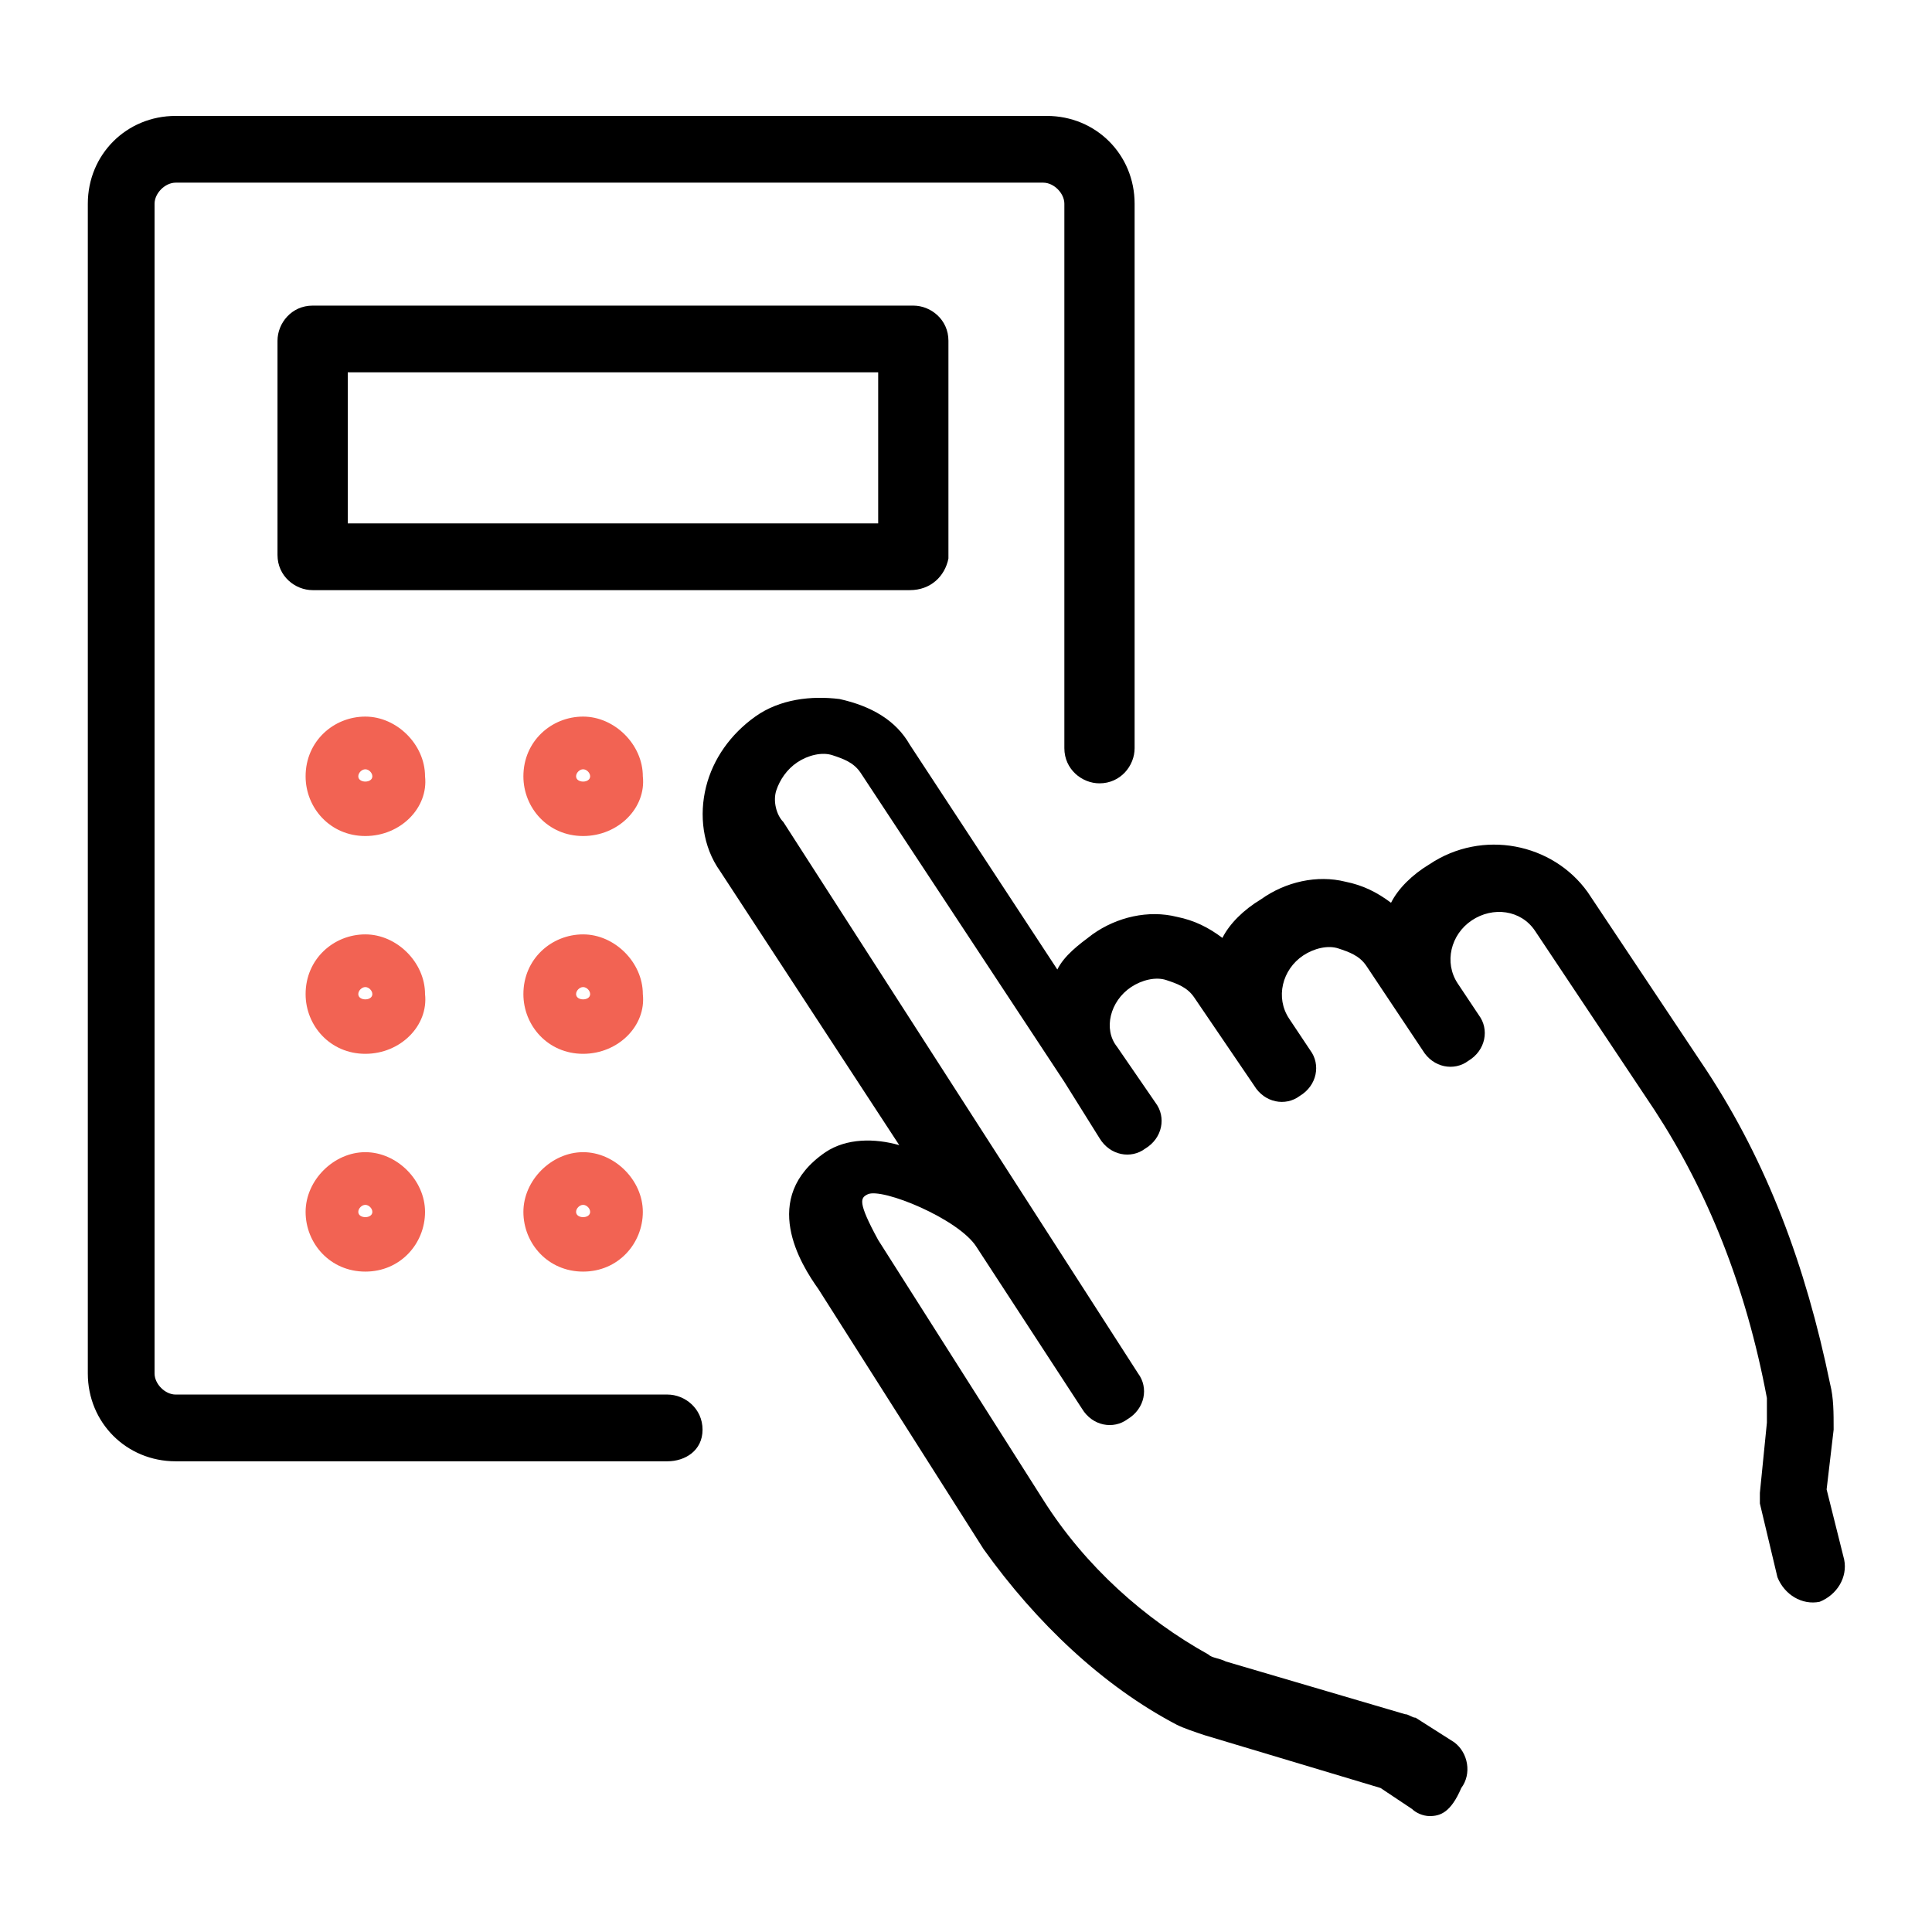 <?xml version="1.0" encoding="utf-8"?>
<!-- Generator: Adobe Illustrator 25.2.0, SVG Export Plug-In . SVG Version: 6.00 Build 0)  -->
<svg version="1.1" id="Laag_1" xmlns="http://www.w3.org/2000/svg" xmlns:xlink="http://www.w3.org/1999/xlink" x="0px" y="0px"
	 viewBox="0 0 55 55" style="enable-background:new 0 0 55 55;" xml:space="preserve">
<style type="text/css">
	.st0{fill:#FFFFFF;}
	.st1{fill:#F26353;}
</style>
<g id="security_system_x2F_alarm_1_">
	<g>
		<g>
			<path d="M40.7,51.7c-0.2,0-0.4-0.1-0.5-0.2l-0.9-0.6l-5-1.5c-0.3-0.1-0.6-0.2-0.8-0.3c-2.1-1.1-4-2.9-5.5-5l-4.7-7.4
				c-0.5-0.7-1.7-2.6,0.2-3.9c0.6-0.4,1.4-0.4,2.1-0.2l-5.1-7.8c-0.5-0.7-0.6-1.6-0.4-2.4c0.2-0.8,0.7-1.5,1.4-2
				c0.7-0.5,1.6-0.6,2.4-0.5c0.9,0.2,1.6,0.6,2,1.3l4.2,6.4c0.2-0.4,0.6-0.7,1-1c0.7-0.5,1.6-0.7,2.4-0.5c0.5,0.1,0.9,0.3,1.3,0.6
				c0.2-0.4,0.6-0.8,1.1-1.1c0.7-0.5,1.6-0.7,2.4-0.5c0.5,0.1,0.9,0.3,1.3,0.6c0.2-0.4,0.6-0.8,1.1-1.1c1.5-1,3.5-0.6,4.5,0.8
				l3.4,5.1c1.7,2.6,2.8,5.5,3.5,8.9c0.1,0.4,0.1,0.8,0.1,1.3L52,42.4l0.5,2c0.1,0.5-0.2,1-0.7,1.2c-0.5,0.1-1-0.2-1.2-0.7l-0.5-2.1
				c0-0.1,0-0.2,0-0.3l0.2-2c0-0.3,0-0.5,0-0.7c-0.6-3.2-1.7-5.9-3.2-8.2l-3.4-5.1c-0.4-0.6-1.2-0.7-1.8-0.3
				c-0.6,0.4-0.8,1.2-0.4,1.8l0.6,0.9c0.3,0.4,0.2,1-0.3,1.3c-0.4,0.3-1,0.2-1.3-0.3l-1.6-2.4c-0.2-0.3-0.5-0.4-0.8-0.5
				c-0.3-0.1-0.7,0-1,0.2c-0.6,0.4-0.8,1.2-0.4,1.8l0.6,0.9c0.3,0.4,0.2,1-0.3,1.3c-0.4,0.3-1,0.2-1.3-0.3l0,0L34,28.4
				c-0.2-0.3-0.5-0.4-0.8-0.5c-0.3-0.1-0.7,0-1,0.2c-0.6,0.4-0.8,1.2-0.4,1.7l1.1,1.6c0.3,0.4,0.2,1-0.3,1.3c-0.4,0.3-1,0.2-1.3-0.3
				l0,0l-1-1.6c0,0,0,0,0,0l-5.8-8.8c-0.2-0.3-0.5-0.4-0.8-0.5c-0.3-0.1-0.7,0-1,0.2c-0.3,0.2-0.5,0.5-0.6,0.8
				c-0.1,0.3,0,0.7,0.2,0.9l10.1,15.7c0.3,0.4,0.2,1-0.3,1.3c-0.4,0.3-1,0.2-1.3-0.3l-3-4.6c-0.5-0.8-2.7-1.7-3.1-1.5
				c-0.2,0.1-0.3,0.2,0.3,1.3l4.7,7.4c1.2,1.9,2.9,3.4,4.7,4.4c0.1,0.1,0.3,0.1,0.5,0.2l5.1,1.5c0.1,0,0.2,0.1,0.3,0.1l1.1,0.7
				c0.4,0.3,0.5,0.9,0.2,1.3C41.3,51.6,41,51.7,40.7,51.7z"/>
		</g>
	</g>
	<g>
		<g>
			<path d="M19,41.6H5c-1.4,0-2.5-1.1-2.5-2.5V5.8c0-1.4,1.1-2.5,2.5-2.5h24.8c1.4,0,2.5,1.1,2.5,2.5v15.5c0,0.5-0.4,1-1,1
				c-0.5,0-1-0.4-1-1V5.8c0-0.3-0.3-0.6-0.6-0.6H5c-0.3,0-0.6,0.3-0.6,0.6v33.3c0,0.3,0.3,0.6,0.6,0.6h14c0.5,0,1,0.4,1,1
				S19.5,41.6,19,41.6z"/>
		</g>
		<g>
			<path d="M25.9,16.8H8.9c-0.5,0-1-0.4-1-1V9.7c0-0.5,0.4-1,1-1h17.1c0.5,0,1,0.4,1,1v6.2C26.9,16.4,26.5,16.8,25.9,16.8z
				 M9.9,14.9H25v-4.3H9.9V14.9z"/>
		</g>
		<g>
			<g>
				<path class="st1" d="M10.4,23.8c-1,0-1.7-0.8-1.7-1.7c0-1,0.8-1.7,1.7-1.7s1.7,0.8,1.7,1.7C12.2,23,11.4,23.8,10.4,23.8z
					 M10.4,21.9c-0.1,0-0.2,0.1-0.2,0.2c0,0.2,0.4,0.2,0.4,0C10.6,22,10.5,21.9,10.4,21.9z"/>
			</g>
			<g>
				<path class="st1" d="M16.6,23.8c-1,0-1.7-0.8-1.7-1.7c0-1,0.8-1.7,1.7-1.7s1.7,0.8,1.7,1.7C18.4,23,17.6,23.8,16.6,23.8z
					 M16.6,21.9c-0.1,0-0.2,0.1-0.2,0.2c0,0.2,0.4,0.2,0.4,0C16.8,22,16.7,21.9,16.6,21.9z"/>
			</g>
			<g>
				<path class="st1" d="M10.4,30c-1,0-1.7-0.8-1.7-1.7c0-1,0.8-1.7,1.7-1.7s1.7,0.8,1.7,1.7C12.2,29.2,11.4,30,10.4,30z M10.4,28.1
					c-0.1,0-0.2,0.1-0.2,0.2c0,0.2,0.4,0.2,0.4,0C10.6,28.2,10.5,28.1,10.4,28.1z"/>
			</g>
			<g>
				<path class="st1" d="M16.6,30c-1,0-1.7-0.8-1.7-1.7c0-1,0.8-1.7,1.7-1.7s1.7,0.8,1.7,1.7C18.4,29.2,17.6,30,16.6,30z M16.6,28.1
					c-0.1,0-0.2,0.1-0.2,0.2c0,0.2,0.4,0.2,0.4,0C16.8,28.2,16.7,28.1,16.6,28.1z"/>
			</g>
			<g>
				<path class="st1" d="M10.4,36.2c-1,0-1.7-0.8-1.7-1.7s0.8-1.7,1.7-1.7s1.7,0.8,1.7,1.7S11.4,36.2,10.4,36.2z M10.4,34.3
					c-0.1,0-0.2,0.1-0.2,0.2c0,0.2,0.4,0.2,0.4,0C10.6,34.4,10.5,34.3,10.4,34.3z"/>
			</g>
			<g>
				<path class="st1" d="M16.6,36.2c-1,0-1.7-0.8-1.7-1.7s0.8-1.7,1.7-1.7s1.7,0.8,1.7,1.7S17.6,36.2,16.6,36.2z M16.6,34.3
					c-0.1,0-0.2,0.1-0.2,0.2c0,0.2,0.4,0.2,0.4,0C16.8,34.4,16.7,34.3,16.6,34.3z"/>
			</g>
		</g>
	</g>
</g>
</svg>
